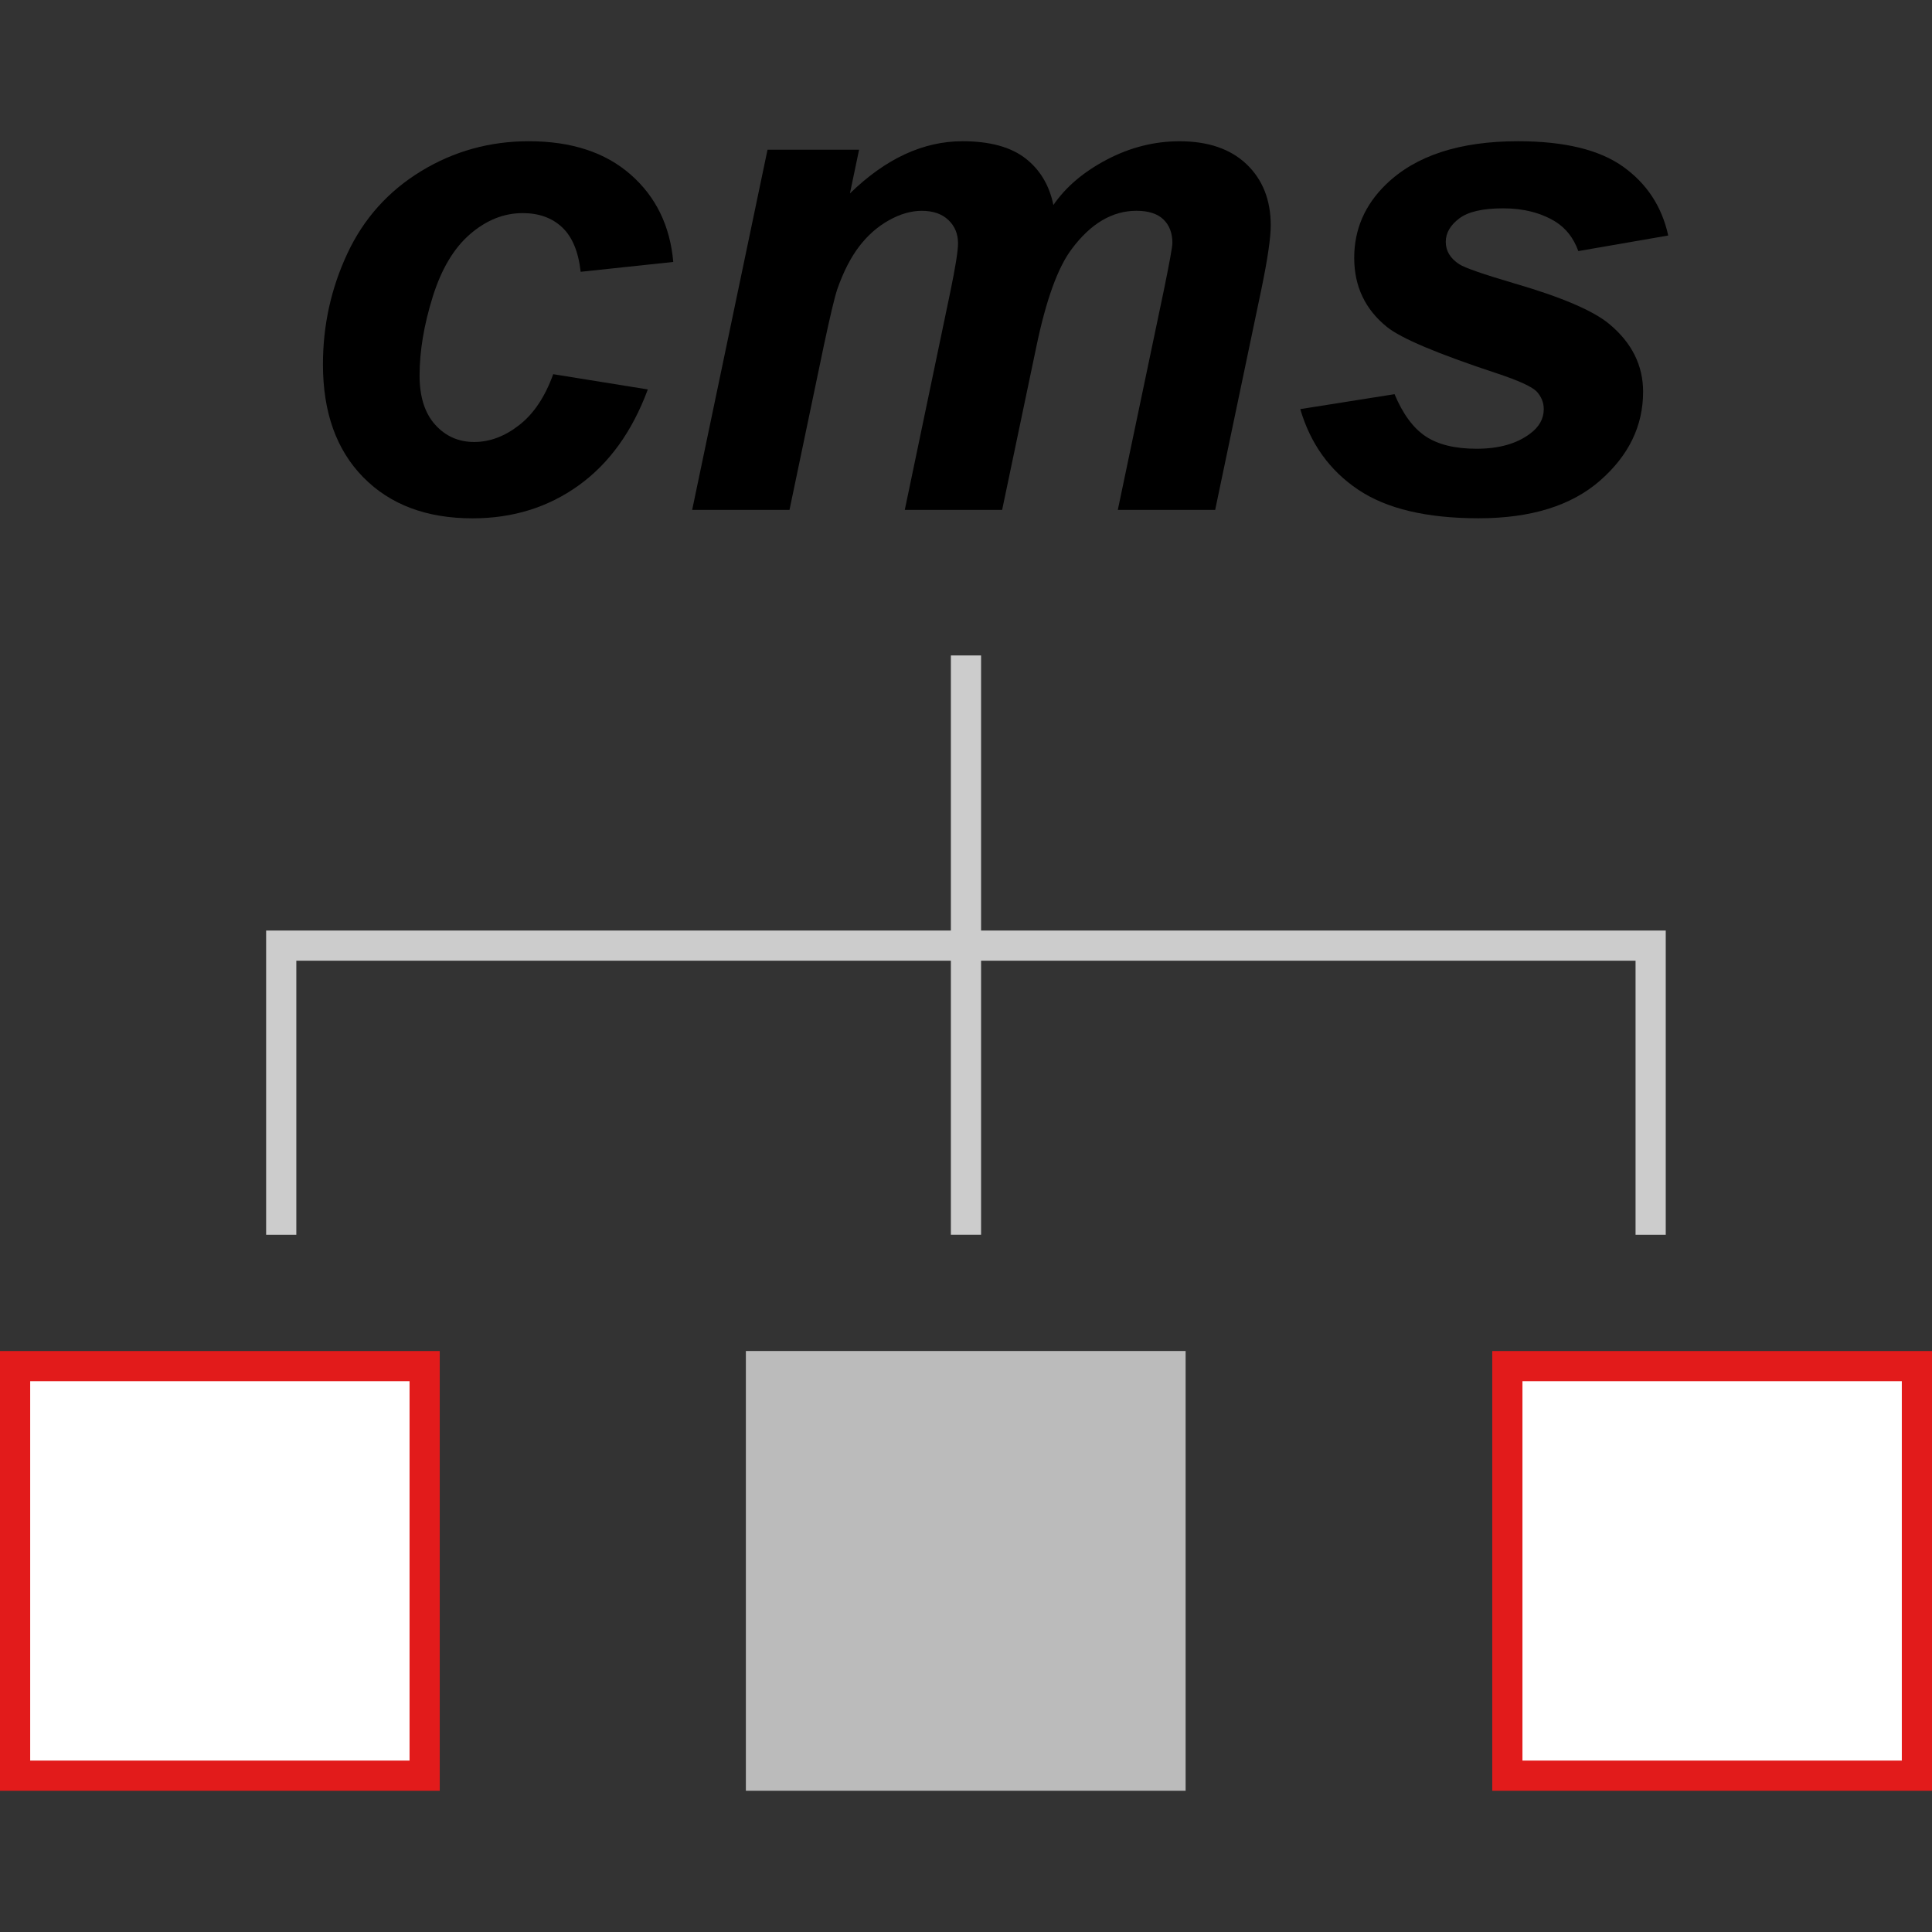 <?xml version="1.0" encoding="iso-8859-1"?>
<!-- Generator: Adobe Illustrator 19.0.0, SVG Export Plug-In . SVG Version: 6.00 Build 0)  -->
<svg version="1.1" id="Layer_1" xmlns="http://www.w3.org/2000/svg" xmlns:xlink="http://www.w3.org/1999/xlink" x="0px" y="0px"
	 viewBox="0 0 512 512" style="enable-background:new 0 0 512 512;" xml:space="preserve">
<rect x="0" y="0" width="512" height="512" fill="#333333" stroke="none"/>
<path d="M146.608,99.164l25.072,4.04c-4.136,11.152-10.24,19.624-18.336,25.44c-8.088,5.816-17.464,8.72-28.128,8.72
	c-12.168,0-21.816-3.624-28.936-10.872c-7.136-7.248-10.696-17.224-10.696-29.928c0-10.368,2.16-20.16,6.472-29.384
	s10.816-16.496,19.504-21.8s18.216-7.952,28.576-7.952c11.264,0,20.248,2.936,26.96,8.808c6.712,5.872,10.488,13.6,11.328,23.184
	l-24.544,2.608c-0.592-5.336-2.224-9.256-4.896-11.776c-2.664-2.512-6.16-3.776-10.472-3.776c-4.968,0-9.616,1.848-13.928,5.568
	c-4.312,3.712-7.624,9.272-9.928,16.672s-3.464,14.328-3.464,20.808c0,5.632,1.384,9.976,4.136,13.032
	c2.76,3.056,6.2,4.576,10.336,4.576c4.136,0,8.12-1.496,11.952-4.496C141.448,109.652,144.448,105.156,146.608,99.164z"/>
<path d="M203.4,39.676h24.264L225.24,51.26c9.464-9.216,19.408-13.832,29.832-13.832c7.184,0,12.728,1.504,16.624,4.496
	c3.888,3,6.384,7.136,7.464,12.408c3.288-4.8,8.024-8.816,14.192-12.048s12.584-4.848,19.232-4.848c7.608,0,13.536,2.04,17.8,6.112
	c4.248,4.08,6.376,9.472,6.376,16.176c0,3.296-0.832,8.984-2.512,17.072l-12.216,58.328h-25.8l12.224-58.328
	c1.496-7.304,2.24-11.44,2.24-12.4c0-2.632-0.792-4.72-2.384-6.248c-1.584-1.52-3.968-2.288-7.144-2.288
	c-6.416,0-12.136,3.392-17.168,10.16c-3.656,4.848-6.776,13.456-9.344,25.792l-9.08,43.32h-25.8l12.048-57.696
	c1.376-6.648,2.064-10.96,2.064-12.944c0-2.512-0.848-4.576-2.56-6.192c-1.704-1.616-4.056-2.432-7.056-2.432
	c-2.816,0-5.72,0.84-8.712,2.512c-3,1.68-5.616,3.984-7.864,6.92c-2.248,2.936-4.176,6.712-5.8,11.32
	c-0.72,2.16-1.88,7.048-3.504,14.648l-9.168,43.856h-25.792L203.4,39.676z"/>
<path d="M344.584,108.42l24.984-3.96c2.208,5.272,4.968,9.008,8.264,11.192s7.792,3.272,13.48,3.272
	c5.872,0,10.576-1.312,14.112-3.952c2.464-1.8,3.688-3.984,3.688-6.552c0-1.744-0.632-3.296-1.888-4.68
	c-1.312-1.312-4.88-2.928-10.688-4.848c-15.584-5.152-25.224-9.224-28.944-12.216c-5.808-4.672-8.712-10.792-8.712-18.336
	s2.816-14.048,8.448-19.496c7.848-7.608,19.504-11.416,34.96-11.416c12.28,0,21.56,2.248,27.856,6.744
	c6.288,4.496,10.272,10.568,11.952,18.24l-23.824,4.128c-1.256-3.48-3.296-6.08-6.112-7.824c-3.832-2.336-8.448-3.504-13.832-3.504
	c-5.4,0-9.272,0.896-11.64,2.696s-3.544,3.856-3.544,6.192c0,2.4,1.192,4.376,3.592,5.936c1.496,0.952,6.32,2.632,14.472,5.032
	c12.576,3.656,20.992,7.248,25.248,10.784c5.992,4.976,8.984,10.968,8.984,17.976c0,9.048-3.808,16.888-11.416,23.544
	c-7.608,6.648-18.328,9.976-32.168,9.976c-13.784,0-24.432-2.528-31.944-7.592C352.384,124.7,347.28,117.588,344.584,108.42z"/>
<g>
	<rect x="251.992" y="173.7" style="fill:#CCCCCC;" width="8" height="153.52"/>
	<polygon style="fill:#CCCCCC;" points="441.44,327.228 433.44,327.228 433.44,254.596 78.528,254.596 78.528,327.228 
		70.528,327.228 70.528,246.596 441.44,246.596 	"/>
</g>
<rect x="197.664" y="358.028" style="fill:#BBBBBB;" width="116.536" height="116.536"/>
<rect x="399.456" y="362.028" style="fill:#FFFFFF;" width="108.536" height="108.536"/>
<path style="fill:#E21B1B;" d="M504,366.036v100.536H403.464V366.036H504 M512,358.036H395.464v116.536H512V358.036L512,358.036z"/>
<rect x="4" y="362.028" style="fill:#FFFFFF;" width="108.536" height="108.536"/>
<path style="fill:#E21B1B;" d="M108.536,366.036v100.536H8V366.036H108.536 M116.536,358.036H0v116.536h116.536V358.036
	L116.536,358.036z"/>
<g>
</g>
<g>
</g>
<g>
</g>
<g>
</g>
<g>
</g>
<g>
</g>
<g>
</g>
<g>
</g>
<g>
</g>
<g>
</g>
<g>
</g>
<g>
</g>
<g>
</g>
<g>
</g>
<g>
</g>
</svg>

